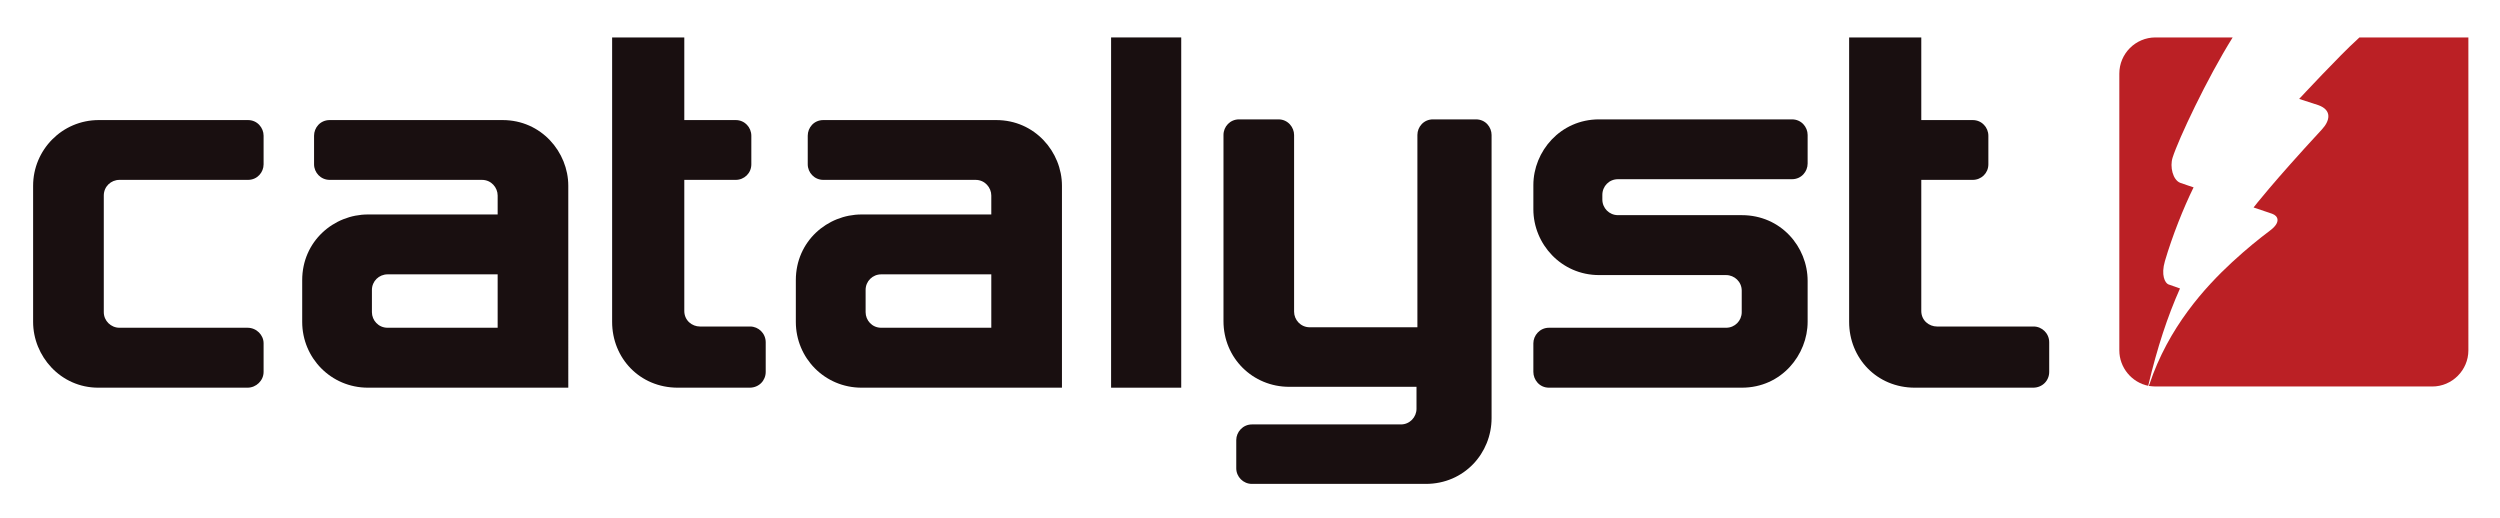<?xml version="1.0" encoding="utf-8"?>
<!-- Generator: Adobe Illustrator 16.0.0, SVG Export Plug-In . SVG Version: 6.00 Build 0)  -->
<!DOCTYPE svg PUBLIC "-//W3C//DTD SVG 1.1//EN" "http://www.w3.org/Graphics/SVG/1.1/DTD/svg11.dtd">
<svg version="1.1" id="Layer_1" xmlns="http://www.w3.org/2000/svg" xmlns:xlink="http://www.w3.org/1999/xlink" x="0px" y="0px"
	 width="873px" height="181px" viewBox="0 0 873 181" style="enable-background:new 0 0 873 181;" xml:space="preserve">
<g id="white" style="display:none;">
	<rect x="-68.921" y="-80.378" style="display:inline;" width="1011.362" height="321.929"/>
	<g style="display:inline;">
		<path style="fill:#FFFFFF;" d="M92.047,119.875c0,2.479,0,7.336,0,9.995c0,3.016-2.576,5.509-5.619,5.509
			c-7.191,0-52.113,0-52.113,0c-13.16,0-22.752-11.015-22.752-22.982V64.861c0-12.458,10.073-22.934,22.939-22.934
			c0,0,46.122,0,52.085,0c3.279,0,5.459,2.71,5.459,5.463c0,2.817,0,7.262,0,9.991c0,2.776-2.174,5.432-5.461,5.432
			c-6.837,0-44.871,0-44.871,0c-2.961,0-5.472,2.325-5.472,5.471c0,0,0,37.614,0,40.721c0,3.027,2.491,5.446,5.472,5.446
			c0,0,36.892,0,44.713,0C89.604,114.452,92.047,117.017,92.047,119.875z"/>
		<path style="fill:#FFFFFF;" d="M175.504,41.928c0,0-54.269,0-60.365,0c-3.316,0-5.47,2.665-5.47,5.463c0,2.596,0,7.414,0,9.991
			c0,2.854,2.306,5.432,5.47,5.432c7.664,0,53.178,0,53.178,0c3.269,0,5.464,2.725,5.464,5.46c0,1.543,0,6.619,0,6.619h-45.301
			c-11.881,0-22.953,9.299-22.953,22.946v14.557c0,12.639,10.106,22.982,22.953,22.982h69.965V64.861
			C198.445,53.138,189.058,41.928,175.504,41.928z M135.351,114.452c-3.214,0-5.477-2.609-5.477-5.438c0-2.042,0-5.938,0-7.774
			c0-3.033,2.452-5.436,5.477-5.436h38.43v18.649H135.351z"/>
		<path style="fill:#FFFFFF;" d="M267.386,119.529c0,2.966,0,7.089,0,10.341c0,2.991-2.316,5.509-5.633,5.509h-25.055
			c-13.283,0-22.943-10.312-22.943-22.989c0-10.786,0-99.317,0-99.317h25.202v28.855c0,0,10.422,0,17.964,0
			c3.126,0,5.445,2.533,5.445,5.487c0,3.034,0,6.745,0,9.967c0,3.078-2.456,5.432-5.484,5.432c-7.499,0-17.925,0-17.925,0v45.77
			c0,3.368,2.758,5.431,5.435,5.431c2.921,0,17.542,0,17.542,0C264.879,114.015,267.386,116.416,267.386,119.529z"/>
		<path style="fill:#FFFFFF;" d="M347.878,41.928c0,0-54.25,0-60.362,0c-3.317,0-5.452,2.665-5.452,5.463c0,2.596,0,7.414,0,9.991
			c0,2.854,2.296,5.432,5.452,5.432c7.658,0,53.177,0,53.177,0c3.262,0,5.468,2.725,5.468,5.46c0,1.543,0,6.619,0,6.619h-45.311
			c-11.88,0-22.945,9.299-22.945,22.946v14.557c0,12.639,10.107,22.982,22.945,22.982h69.984V64.861
			C370.835,53.138,361.45,41.928,347.878,41.928z M307.725,114.452c-3.219,0-5.453-2.609-5.453-5.438c0-2.042,0-5.938,0-7.774
			c0-3.033,2.424-5.436,5.453-5.436h38.437v18.649H307.725z"/>
		<rect x="387.993" y="13.073" style="fill:#FFFFFF;" width="24.492" height="122.306"/>
		<path style="fill:#FFFFFF;" d="M520.859,47.128c0,2.489,0,98.869,0,98.869c0,12.237-9.535,22.981-22.97,22.981
			c0,0-54.849,0-60.718,0c-3.034,0-5.468-2.481-5.468-5.437c0-2.585,0-7.216,0-9.904c0-2.721,2.277-5.425,5.468-5.425
			c6.438,0,52.034,0,52.034,0c3.069,0,5.438-2.529,5.438-5.465v-7.67h-44.447c-12.734,0-22.956-10.032-22.956-22.928
			c0,0,0-62.388,0-65.022c0-2.923,2.314-5.443,5.448-5.443c6.485,0,7.336,0,13.739,0c3.386,0,5.468,2.848,5.468,5.443
			c0,2.343,0,61.713,0,61.713c0,2.814,2.266,5.445,5.455,5.445h37.605c0,0,0-64.76,0-67.175c0-2.765,2.188-5.426,5.443-5.426
			c6.371,0,7.929,0,14.995,0C518.833,41.686,520.859,44.492,520.859,47.128z"/>
		<path style="fill:#FFFFFF;" d="M631.224,112.396c0,11.36-8.999,22.982-22.969,22.982c0,0-60.216,0-67.364,0
			c-3.348,0-5.441-2.802-5.441-5.509c0-2.53,0-7.187,0-9.995c0-2.705,2.229-5.423,5.441-5.423c5.975,0,61.864,0,61.864,0
			c3.093,0,5.456-2.485,5.456-5.433c0-1.949,0-5.726,0-7.533c0-3.087-2.546-5.428-5.456-5.428h-44.361
			c-13.189,0-22.944-10.843-22.944-22.986v-8.445c0-11.782,9.444-22.942,22.944-22.942c0,0,61.5,0,67.379,0
			c3.276,0,5.452,2.686,5.452,5.444c0,2.637,0,7.43,0,9.988c0,2.755-2.165,5.461-5.452,5.461c-5.38,0-60.774,0-60.774,0
			c-3.094,0-5.459,2.444-5.459,5.478c0,0.211,0,1.05,0,1.632c0,2.965,2.386,5.447,5.459,5.447h43.257
			c13.584,0,22.969,11,22.969,22.957V112.396z"/>
		<path style="fill:#FFFFFF;" d="M715.582,119.529c0,2.966,0,7.089,0,10.341c0,2.991-2.312,5.509-5.645,5.509h-41.264
			c-13.292,0-22.957-10.312-22.957-22.989c0-10.786,0-99.317,0-99.317h25.197v28.855c0,0,10.443,0,17.977,0
			c3.119,0,5.447,2.533,5.447,5.487c0,3.034,0,6.745,0,9.967c0,3.078-2.449,5.432-5.49,5.432c-7.486,0-17.934,0-17.934,0v45.77
			c0,3.368,2.771,5.431,5.461,5.431c2.911,0,33.747,0,33.747,0C713.072,114.015,715.582,116.416,715.582,119.529z"/>
	</g>
	<g style="display:inline;">
		<path style="fill:#FFFFFF;" d="M750.203,134.508c3.105-13.107,6.699-24.017,11.046-33.77c-0.031-0.007-0.044-0.007-0.069-0.031
			c-0.256-0.104-3.703-1.293-4.03-1.422c-1.093-0.492-2.614-3.155-1.156-8.129c2.554-8.706,6.473-18.555,10.004-25.734
			c-0.086-0.046-3.077-0.985-4.697-1.595c-2.533-1.007-3.657-5.568-2.63-8.788c2.052-6.444,11.962-27.555,20.975-41.966H752.68
			c-6.938,0-12.611,5.659-12.611,12.613v96.668c0,6.042,4.354,11.197,10.099,12.372
			C750.175,134.646,750.183,134.558,750.203,134.508z"/>
		<path style="fill:#FFFFFF;" d="M823.912,13.073c-0.219,0.215-0.453,0.431-0.692,0.657c-6.034,5.418-20.194,20.656-20.355,20.811
			c0.161,0.072,6.397,2.048,6.743,2.191c4.78,1.729,4.051,5.412,1.174,8.496c-17.245,18.643-23.749,27.095-23.834,27.221
			c0.166,0.03,6.152,2.068,6.482,2.193c2.148,0.764,3.066,2.971-0.574,5.738c-4.239,3.215-8.063,6.273-13.399,11.167
			c-9.468,8.759-22.262,22.743-28.924,42.798c-0.056,0.162-0.116,0.288-0.169,0.422c0.759,0.084,1.525,0.197,2.316,0.197h96.672
			c6.937,0,12.605-5.713,12.605-12.611V13.073H823.912z"/>
	</g>
</g>
<g id="black" style="display:none;">
	<g style="display:inline;">
		<path d="M92.047,119.875c0,2.479,0,7.336,0,9.995c0,3.016-2.576,5.509-5.619,5.509c-7.191,0-52.113,0-52.113,0
			c-13.16,0-22.752-11.015-22.752-22.982V64.861c0-12.458,10.073-22.934,22.939-22.934c0,0,46.122,0,52.085,0
			c3.279,0,5.459,2.71,5.459,5.463c0,2.817,0,7.262,0,9.991c0,2.776-2.174,5.432-5.461,5.432c-6.837,0-44.871,0-44.871,0
			c-2.961,0-5.472,2.325-5.472,5.471c0,0,0,37.614,0,40.721c0,3.027,2.491,5.446,5.472,5.446c0,0,36.892,0,44.713,0
			C89.604,114.452,92.047,117.017,92.047,119.875z"/>
		<path d="M175.504,41.928c0,0-54.269,0-60.365,0c-3.316,0-5.47,2.665-5.47,5.463c0,2.596,0,7.414,0,9.991
			c0,2.854,2.306,5.432,5.47,5.432c7.664,0,53.178,0,53.178,0c3.269,0,5.464,2.725,5.464,5.46c0,1.543,0,6.619,0,6.619h-45.301
			c-11.881,0-22.953,9.299-22.953,22.946v14.557c0,12.639,10.106,22.982,22.953,22.982h69.965V64.861
			C198.445,53.138,189.058,41.928,175.504,41.928z M135.351,114.452c-3.214,0-5.477-2.609-5.477-5.438c0-2.042,0-5.938,0-7.774
			c0-3.033,2.452-5.436,5.477-5.436h38.43v18.649H135.351z"/>
		<path d="M267.386,119.529c0,2.966,0,7.089,0,10.341c0,2.991-2.316,5.509-5.633,5.509h-25.055
			c-13.283,0-22.943-10.312-22.943-22.989c0-10.786,0-99.317,0-99.317h25.202v28.855c0,0,10.422,0,17.964,0
			c3.126,0,5.445,2.533,5.445,5.487c0,3.034,0,6.745,0,9.967c0,3.078-2.456,5.432-5.484,5.432c-7.499,0-17.925,0-17.925,0v45.77
			c0,3.368,2.758,5.431,5.435,5.431c2.921,0,17.542,0,17.542,0C264.879,114.015,267.386,116.416,267.386,119.529z"/>
		<path d="M347.878,41.928c0,0-54.25,0-60.362,0c-3.317,0-5.452,2.665-5.452,5.463c0,2.596,0,7.414,0,9.991
			c0,2.854,2.296,5.432,5.452,5.432c7.658,0,53.177,0,53.177,0c3.262,0,5.468,2.725,5.468,5.46c0,1.543,0,6.619,0,6.619h-45.311
			c-11.88,0-22.945,9.299-22.945,22.946v14.557c0,12.639,10.107,22.982,22.945,22.982h69.984V64.861
			C370.835,53.138,361.45,41.928,347.878,41.928z M307.725,114.452c-3.219,0-5.453-2.609-5.453-5.438c0-2.042,0-5.938,0-7.774
			c0-3.033,2.424-5.436,5.453-5.436h38.437v18.649H307.725z"/>
		<rect x="387.993" y="13.073" width="24.492" height="122.306"/>
		<path d="M520.859,47.128c0,2.489,0,98.869,0,98.869c0,12.237-9.535,22.981-22.97,22.981c0,0-54.849,0-60.718,0
			c-3.034,0-5.468-2.481-5.468-5.437c0-2.585,0-7.216,0-9.904c0-2.721,2.277-5.425,5.468-5.425c6.438,0,52.034,0,52.034,0
			c3.069,0,5.438-2.529,5.438-5.465v-7.67h-44.447c-12.734,0-22.956-10.032-22.956-22.928c0,0,0-62.388,0-65.022
			c0-2.923,2.314-5.443,5.448-5.443c6.485,0,7.336,0,13.739,0c3.386,0,5.468,2.848,5.468,5.443c0,2.343,0,61.713,0,61.713
			c0,2.814,2.266,5.445,5.455,5.445h37.605c0,0,0-64.76,0-67.175c0-2.765,2.188-5.426,5.443-5.426c6.371,0,7.929,0,14.995,0
			C518.833,41.686,520.859,44.492,520.859,47.128z"/>
		<path d="M631.224,112.396c0,11.36-8.999,22.982-22.969,22.982c0,0-60.216,0-67.364,0c-3.348,0-5.441-2.802-5.441-5.509
			c0-2.53,0-7.187,0-9.995c0-2.705,2.229-5.423,5.441-5.423c5.975,0,61.864,0,61.864,0c3.093,0,5.456-2.485,5.456-5.433
			c0-1.949,0-5.726,0-7.533c0-3.087-2.546-5.428-5.456-5.428h-44.361c-13.189,0-22.944-10.843-22.944-22.986v-8.445
			c0-11.782,9.444-22.942,22.944-22.942c0,0,61.5,0,67.379,0c3.276,0,5.452,2.686,5.452,5.444c0,2.637,0,7.43,0,9.988
			c0,2.755-2.165,5.461-5.452,5.461c-5.38,0-60.774,0-60.774,0c-3.094,0-5.459,2.444-5.459,5.478c0,0.211,0,1.05,0,1.632
			c0,2.965,2.386,5.447,5.459,5.447h43.257c13.584,0,22.969,11,22.969,22.957V112.396z"/>
		<path d="M715.582,119.529c0,2.966,0,7.089,0,10.341c0,2.991-2.312,5.509-5.645,5.509h-41.264
			c-13.292,0-22.957-10.312-22.957-22.989c0-10.786,0-99.317,0-99.317h25.197v28.855c0,0,10.443,0,17.977,0
			c3.119,0,5.447,2.533,5.447,5.487c0,3.034,0,6.745,0,9.967c0,3.078-2.449,5.432-5.49,5.432c-7.486,0-17.934,0-17.934,0v45.77
			c0,3.368,2.771,5.431,5.461,5.431c2.911,0,33.747,0,33.747,0C713.072,114.015,715.582,116.416,715.582,119.529z"/>
	</g>
	<g style="display:inline;">
		<path d="M750.203,134.508c3.105-13.107,6.699-24.017,11.046-33.77c-0.031-0.007-0.044-0.007-0.069-0.031
			c-0.256-0.104-3.703-1.293-4.03-1.422c-1.093-0.492-2.614-3.155-1.156-8.129c2.554-8.706,6.473-18.555,10.004-25.734
			c-0.086-0.046-3.077-0.985-4.697-1.595c-2.533-1.007-3.657-5.568-2.63-8.788c2.052-6.444,11.962-27.555,20.975-41.966H752.68
			c-6.938,0-12.611,5.659-12.611,12.613v96.668c0,6.042,4.354,11.197,10.099,12.372
			C750.175,134.646,750.183,134.558,750.203,134.508z"/>
		<path d="M823.912,13.073c-0.219,0.215-0.453,0.431-0.692,0.657c-6.034,5.418-20.194,20.656-20.355,20.811
			c0.161,0.072,6.397,2.048,6.743,2.191c4.78,1.729,4.051,5.412,1.174,8.496c-17.245,18.643-23.749,27.095-23.834,27.221
			c0.166,0.03,6.152,2.068,6.482,2.193c2.148,0.764,3.066,2.971-0.574,5.738c-4.239,3.215-8.063,6.273-13.399,11.167
			c-9.468,8.759-22.262,22.743-28.924,42.798c-0.056,0.162-0.116,0.288-0.169,0.422c0.759,0.084,1.525,0.197,2.316,0.197h96.672
			c6.937,0,12.605-5.713,12.605-12.611V13.073H823.912z"/>
	</g>
</g>
<g id="inverse" style="display:none;">
	<rect x="-68.921" y="-80.378" style="display:inline;" width="1011.362" height="321.929"/>
	<g style="display:inline;">
		<path style="fill:#FFFFFF;" d="M92.047,119.875c0,2.479,0,7.336,0,9.995c0,3.016-2.576,5.509-5.619,5.509
			c-7.191,0-52.113,0-52.113,0c-13.16,0-22.752-11.015-22.752-22.982V64.861c0-12.458,10.073-22.934,22.939-22.934
			c0,0,46.122,0,52.085,0c3.279,0,5.459,2.71,5.459,5.463c0,2.817,0,7.262,0,9.991c0,2.776-2.174,5.432-5.461,5.432
			c-6.837,0-44.871,0-44.871,0c-2.961,0-5.472,2.325-5.472,5.471c0,0,0,37.614,0,40.721c0,3.027,2.491,5.446,5.472,5.446
			c0,0,36.892,0,44.713,0C89.604,114.452,92.047,117.017,92.047,119.875z"/>
		<path style="fill:#FFFFFF;" d="M175.504,41.928c0,0-54.269,0-60.365,0c-3.316,0-5.47,2.665-5.47,5.463c0,2.596,0,7.414,0,9.991
			c0,2.854,2.306,5.432,5.47,5.432c7.664,0,53.178,0,53.178,0c3.269,0,5.464,2.725,5.464,5.46c0,1.543,0,6.619,0,6.619h-45.301
			c-11.881,0-22.953,9.299-22.953,22.946v14.557c0,12.639,10.106,22.982,22.953,22.982h69.965V64.861
			C198.445,53.138,189.058,41.928,175.504,41.928z M135.351,114.452c-3.214,0-5.477-2.609-5.477-5.438c0-2.042,0-5.938,0-7.774
			c0-3.033,2.452-5.436,5.477-5.436h38.43v18.649H135.351z"/>
		<path style="fill:#FFFFFF;" d="M267.386,119.529c0,2.966,0,7.089,0,10.341c0,2.991-2.316,5.509-5.633,5.509h-25.055
			c-13.283,0-22.943-10.312-22.943-22.989c0-10.786,0-99.317,0-99.317h25.202v28.855c0,0,10.422,0,17.964,0
			c3.126,0,5.445,2.533,5.445,5.487c0,3.034,0,6.745,0,9.967c0,3.078-2.456,5.432-5.484,5.432c-7.499,0-17.925,0-17.925,0v45.77
			c0,3.368,2.758,5.431,5.435,5.431c2.921,0,17.542,0,17.542,0C264.879,114.015,267.386,116.416,267.386,119.529z"/>
		<path style="fill:#FFFFFF;" d="M347.878,41.928c0,0-54.25,0-60.362,0c-3.317,0-5.452,2.665-5.452,5.463c0,2.596,0,7.414,0,9.991
			c0,2.854,2.296,5.432,5.452,5.432c7.658,0,53.177,0,53.177,0c3.262,0,5.468,2.725,5.468,5.46c0,1.543,0,6.619,0,6.619h-45.311
			c-11.88,0-22.945,9.299-22.945,22.946v14.557c0,12.639,10.107,22.982,22.945,22.982h69.984V64.861
			C370.835,53.138,361.45,41.928,347.878,41.928z M307.725,114.452c-3.219,0-5.453-2.609-5.453-5.438c0-2.042,0-5.938,0-7.774
			c0-3.033,2.424-5.436,5.453-5.436h38.437v18.649H307.725z"/>
		<rect x="387.993" y="13.073" style="fill:#FFFFFF;" width="24.492" height="122.306"/>
		<path style="fill:#FFFFFF;" d="M520.859,47.128c0,2.489,0,98.869,0,98.869c0,12.237-9.535,22.981-22.97,22.981
			c0,0-54.849,0-60.718,0c-3.034,0-5.468-2.481-5.468-5.437c0-2.585,0-7.216,0-9.904c0-2.721,2.277-5.425,5.468-5.425
			c6.438,0,52.034,0,52.034,0c3.069,0,5.438-2.529,5.438-5.465v-7.67h-44.447c-12.734,0-22.956-10.032-22.956-22.928
			c0,0,0-62.388,0-65.022c0-2.923,2.314-5.443,5.448-5.443c6.485,0,7.336,0,13.739,0c3.386,0,5.468,2.848,5.468,5.443
			c0,2.343,0,61.713,0,61.713c0,2.814,2.266,5.445,5.455,5.445h37.605c0,0,0-64.76,0-67.175c0-2.765,2.188-5.426,5.443-5.426
			c6.371,0,7.929,0,14.995,0C518.833,41.686,520.859,44.492,520.859,47.128z"/>
		<path style="fill:#FFFFFF;" d="M631.224,112.396c0,11.36-8.999,22.982-22.969,22.982c0,0-60.216,0-67.364,0
			c-3.348,0-5.441-2.802-5.441-5.509c0-2.53,0-7.187,0-9.995c0-2.705,2.229-5.423,5.441-5.423c5.975,0,61.864,0,61.864,0
			c3.093,0,5.456-2.485,5.456-5.433c0-1.949,0-5.726,0-7.533c0-3.087-2.546-5.428-5.456-5.428h-44.361
			c-13.189,0-22.944-10.843-22.944-22.986v-8.445c0-11.782,9.444-22.942,22.944-22.942c0,0,61.5,0,67.379,0
			c3.276,0,5.452,2.686,5.452,5.444c0,2.637,0,7.43,0,9.988c0,2.755-2.165,5.461-5.452,5.461c-5.38,0-60.774,0-60.774,0
			c-3.094,0-5.459,2.444-5.459,5.478c0,0.211,0,1.05,0,1.632c0,2.965,2.386,5.447,5.459,5.447h43.257
			c13.584,0,22.969,11,22.969,22.957V112.396z"/>
		<path style="fill:#FFFFFF;" d="M715.582,119.529c0,2.966,0,7.089,0,10.341c0,2.991-2.312,5.509-5.645,5.509h-41.264
			c-13.292,0-22.957-10.312-22.957-22.989c0-10.786,0-99.317,0-99.317h25.197v28.855c0,0,10.443,0,17.977,0
			c3.119,0,5.447,2.533,5.447,5.487c0,3.034,0,6.745,0,9.967c0,3.078-2.449,5.432-5.49,5.432c-7.486,0-17.934,0-17.934,0v45.77
			c0,3.368,2.771,5.431,5.461,5.431c2.911,0,33.747,0,33.747,0C713.072,114.015,715.582,116.416,715.582,119.529z"/>
	</g>
	<g style="display:inline;">
		<path style="fill:#BB2025;" d="M750.203,134.508c3.105-13.107,6.699-24.017,11.046-33.77c-0.031-0.007-0.044-0.007-0.069-0.031
			c-0.256-0.104-3.703-1.293-4.03-1.422c-1.093-0.492-2.614-3.155-1.156-8.129c2.554-8.706,6.473-18.555,10.004-25.734
			c-0.086-0.046-3.077-0.985-4.697-1.595c-2.533-1.007-3.657-5.568-2.63-8.788c2.052-6.444,11.962-27.555,20.975-41.966H752.68
			c-6.938,0-12.611,5.659-12.611,12.613v96.668c0,6.042,4.354,11.197,10.099,12.372
			C750.175,134.646,750.183,134.558,750.203,134.508z"/>
		<path style="fill:#BB2025;" d="M823.912,13.073c-0.219,0.215-0.453,0.431-0.692,0.657c-6.034,5.418-20.194,20.656-20.355,20.811
			c0.161,0.072,6.397,2.048,6.743,2.191c4.78,1.729,4.051,5.412,1.174,8.496c-17.245,18.643-23.749,27.095-23.834,27.221
			c0.166,0.03,6.152,2.068,6.482,2.193c2.148,0.764,3.066,2.971-0.574,5.738c-4.239,3.215-8.063,6.273-13.399,11.167
			c-9.468,8.759-22.262,22.743-28.924,42.798c-0.056,0.162-0.116,0.288-0.169,0.422c0.759,0.084,1.525,0.197,2.316,0.197h96.672
			c6.937,0,12.605-5.713,12.605-12.611V13.073H823.912z"/>
	</g>
</g>
<g id="full_colour">
	<g>
		<path style="fill:#190F10;" d="M92.047,119.875c0,2.479,0,7.336,0,9.995c0,3.016-2.576,5.509-5.619,5.509
			c-7.191,0-52.113,0-52.113,0c-13.16,0-22.752-11.015-22.752-22.982V64.861c0-12.458,10.073-22.934,22.939-22.934
			c0,0,46.122,0,52.085,0c3.279,0,5.459,2.71,5.459,5.463c0,2.817,0,7.262,0,9.991c0,2.776-2.174,5.432-5.461,5.432
			c-6.837,0-44.871,0-44.871,0c-2.961,0-5.472,2.325-5.472,5.471c0,0,0,37.614,0,40.721c0,3.027,2.491,5.446,5.472,5.446
			c0,0,36.892,0,44.713,0C89.604,114.452,92.047,117.017,92.047,119.875z"/>
		<path style="fill:#190F10;" d="M175.504,41.928c0,0-54.269,0-60.365,0c-3.316,0-5.47,2.665-5.47,5.463c0,2.596,0,7.414,0,9.991
			c0,2.854,2.306,5.432,5.47,5.432c7.664,0,53.178,0,53.178,0c3.269,0,5.464,2.725,5.464,5.46c0,1.543,0,6.619,0,6.619h-45.301
			c-11.881,0-22.953,9.299-22.953,22.946v14.557c0,12.639,10.106,22.982,22.953,22.982h69.965V64.861
			C198.445,53.138,189.058,41.928,175.504,41.928z M135.351,114.452c-3.214,0-5.477-2.609-5.477-5.438c0-2.042,0-5.938,0-7.774
			c0-3.033,2.452-5.436,5.477-5.436h38.43v18.649H135.351z"/>
		<path style="fill:#190F10;" d="M267.386,119.529c0,2.966,0,7.089,0,10.341c0,2.991-2.316,5.509-5.633,5.509h-25.055
			c-13.283,0-22.943-10.312-22.943-22.989c0-10.786,0-99.317,0-99.317h25.202v28.855c0,0,10.422,0,17.964,0
			c3.126,0,5.445,2.533,5.445,5.487c0,3.034,0,6.745,0,9.967c0,3.078-2.456,5.432-5.484,5.432c-7.499,0-17.925,0-17.925,0v45.77
			c0,3.368,2.758,5.431,5.435,5.431c2.921,0,17.542,0,17.542,0C264.879,114.015,267.386,116.416,267.386,119.529z"/>
		<path style="fill:#190F10;" d="M347.878,41.928c0,0-54.25,0-60.362,0c-3.317,0-5.452,2.665-5.452,5.463c0,2.596,0,7.414,0,9.991
			c0,2.854,2.296,5.432,5.452,5.432c7.658,0,53.177,0,53.177,0c3.262,0,5.468,2.725,5.468,5.46c0,1.543,0,6.619,0,6.619h-45.311
			c-11.88,0-22.945,9.299-22.945,22.946v14.557c0,12.639,10.107,22.982,22.945,22.982h69.984V64.861
			C370.835,53.138,361.45,41.928,347.878,41.928z M307.725,114.452c-3.219,0-5.453-2.609-5.453-5.438c0-2.042,0-5.938,0-7.774
			c0-3.033,2.424-5.436,5.453-5.436h38.437v18.649H307.725z"/>
		<rect x="387.993" y="13.073" style="fill:#190F10;" width="24.492" height="122.306"/>
		<path style="fill:#190F10;" d="M520.859,47.128c0,2.489,0,98.869,0,98.869c0,12.237-9.535,22.981-22.97,22.981
			c0,0-54.849,0-60.718,0c-3.034,0-5.468-2.481-5.468-5.437c0-2.585,0-7.216,0-9.904c0-2.721,2.277-5.425,5.468-5.425
			c6.438,0,52.034,0,52.034,0c3.069,0,5.438-2.529,5.438-5.465v-7.67h-44.447c-12.734,0-22.956-10.032-22.956-22.928
			c0,0,0-62.388,0-65.022c0-2.923,2.314-5.443,5.448-5.443c6.485,0,7.336,0,13.739,0c3.386,0,5.468,2.848,5.468,5.443
			c0,2.343,0,61.713,0,61.713c0,2.814,2.266,5.445,5.455,5.445h37.605c0,0,0-64.76,0-67.175c0-2.765,2.188-5.426,5.443-5.426
			c6.371,0,7.929,0,14.995,0C518.833,41.686,520.859,44.492,520.859,47.128z"/>
		<path style="fill:#190F10;" d="M631.224,112.396c0,11.36-8.999,22.982-22.969,22.982c0,0-60.216,0-67.364,0
			c-3.348,0-5.441-2.802-5.441-5.509c0-2.53,0-7.187,0-9.995c0-2.705,2.229-5.423,5.441-5.423c5.975,0,61.864,0,61.864,0
			c3.093,0,5.456-2.485,5.456-5.433c0-1.949,0-5.726,0-7.533c0-3.087-2.546-5.428-5.456-5.428h-44.361
			c-13.189,0-22.944-10.843-22.944-22.986v-8.445c0-11.782,9.444-22.942,22.944-22.942c0,0,61.5,0,67.379,0
			c3.276,0,5.452,2.686,5.452,5.444c0,2.637,0,7.43,0,9.988c0,2.755-2.165,5.461-5.452,5.461c-5.38,0-60.774,0-60.774,0
			c-3.094,0-5.459,2.444-5.459,5.478c0,0.211,0,1.05,0,1.632c0,2.965,2.386,5.447,5.459,5.447h43.257
			c13.584,0,22.969,11,22.969,22.957V112.396z"/>
		<path style="fill:#190F10;" d="M715.582,119.529c0,2.966,0,7.089,0,10.341c0,2.991-2.312,5.509-5.645,5.509h-41.264
			c-13.292,0-22.957-10.312-22.957-22.989c0-10.786,0-99.317,0-99.317h25.197v28.855c0,0,10.443,0,17.977,0
			c3.119,0,5.447,2.533,5.447,5.487c0,3.034,0,6.745,0,9.967c0,3.078-2.449,5.432-5.49,5.432c-7.486,0-17.934,0-17.934,0v45.77
			c0,3.368,2.771,5.431,5.461,5.431c2.911,0,33.747,0,33.747,0C713.072,114.015,715.582,116.416,715.582,119.529z"/>
	</g>
	<g>
		<path style="fill:#BB2025;" d="M750.203,134.508c3.105-13.107,6.699-24.017,11.046-33.77c-0.031-0.007-0.044-0.007-0.069-0.031
			c-0.256-0.104-3.703-1.293-4.03-1.422c-1.093-0.492-2.614-3.155-1.156-8.129c2.554-8.706,6.473-18.555,10.004-25.734
			c-0.086-0.046-3.077-0.985-4.697-1.595c-2.533-1.007-3.657-5.568-2.63-8.788c2.052-6.444,11.962-27.555,20.975-41.966H752.68
			c-6.938,0-12.611,5.659-12.611,12.613v96.668c0,6.042,4.354,11.197,10.099,12.372
			C750.175,134.646,750.183,134.558,750.203,134.508z"/>
		<path style="fill:#BB2025;" d="M823.912,13.073c-0.219,0.215-0.453,0.431-0.692,0.657c-6.034,5.418-20.194,20.656-20.355,20.811
			c0.161,0.072,6.397,2.048,6.743,2.191c4.78,1.729,4.051,5.412,1.174,8.496c-17.245,18.643-23.749,27.095-23.834,27.221
			c0.166,0.03,6.152,2.068,6.482,2.193c2.148,0.764,3.066,2.971-0.574,5.738c-4.239,3.215-8.063,6.273-13.399,11.167
			c-9.468,8.759-22.262,22.743-28.924,42.798c-0.056,0.162-0.116,0.288-0.169,0.422c0.759,0.084,1.525,0.197,2.316,0.197h96.672
			c6.937,0,12.605-5.713,12.605-12.611V13.073H823.912z"/>
	</g>
</g>
</svg>
